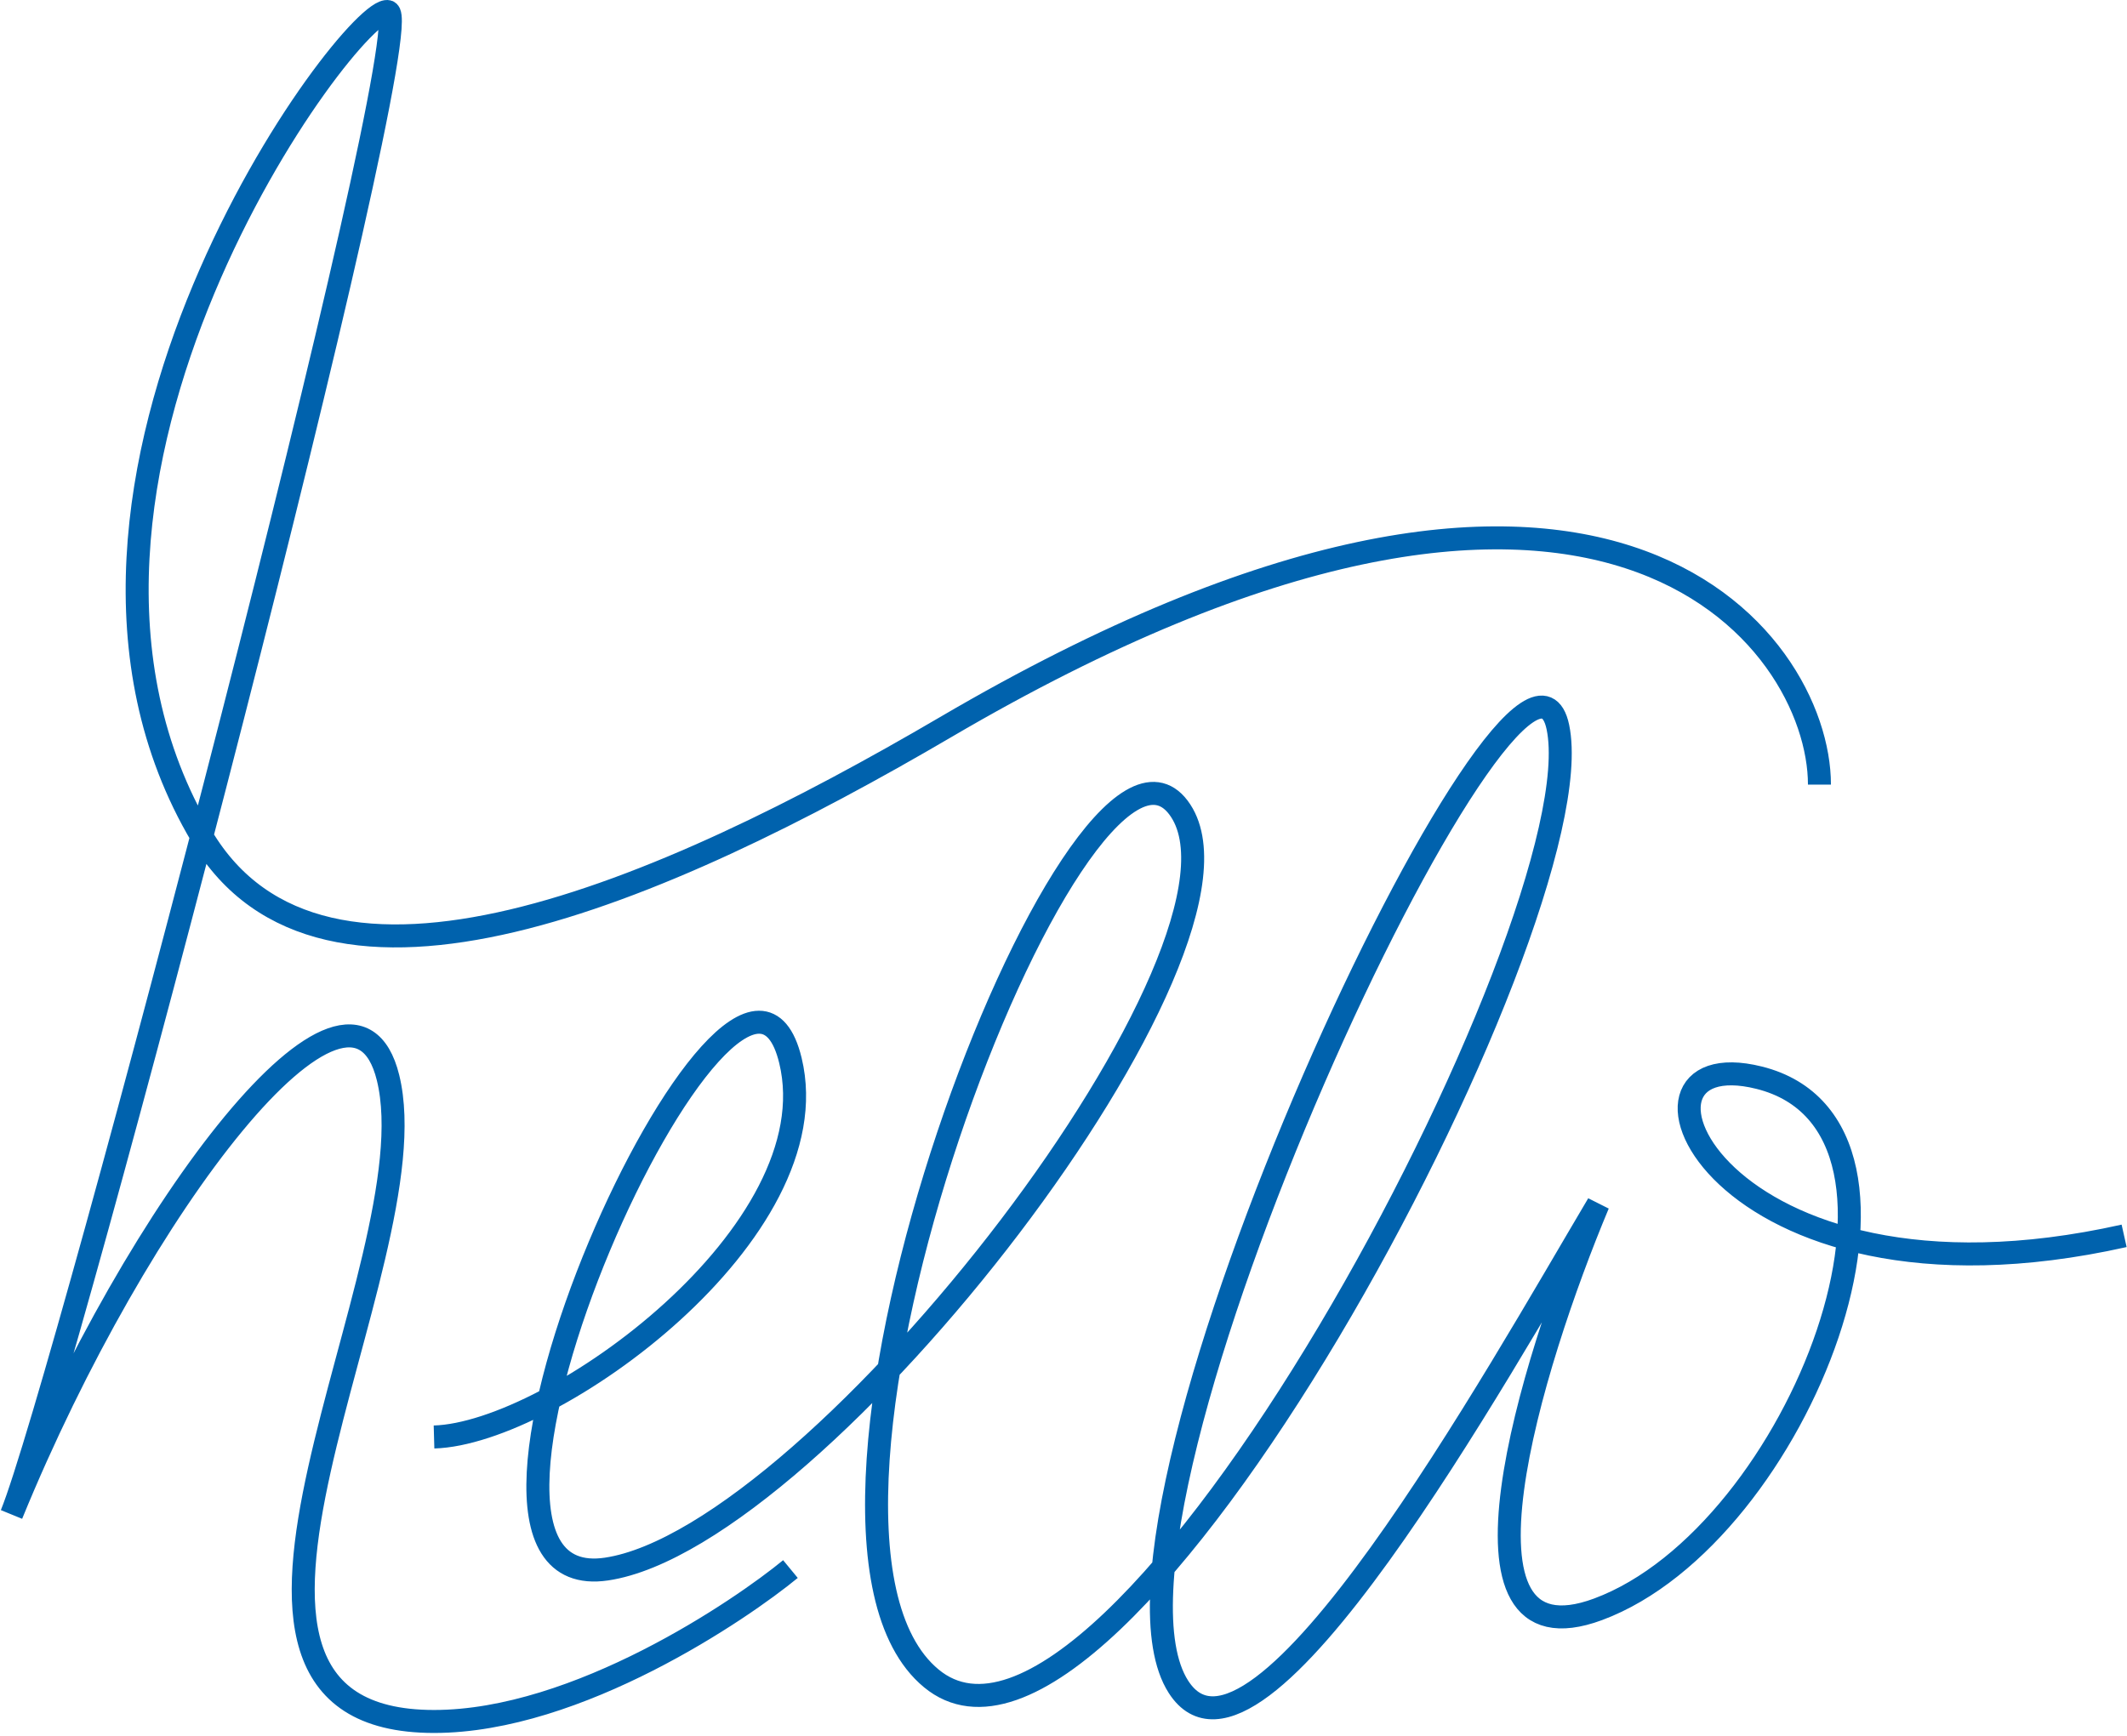 <?xml version="1.0" encoding="UTF-8"?> <svg xmlns="http://www.w3.org/2000/svg" width="370" height="302" viewBox="0 0 370 302" fill="none"><path d="M316.5 136.52C316.5 111.353 278.729 59.556 164.5 126.52C115 155.539 56.149 181.022 35.094 145.536C-1.189 84.382 61.5 0.52 67.5 2.02C73.5 3.52 11 241.52 2 263.52C24.091 209.52 61.101 161.52 67.5 187.52C75.5 220.02 24.997 299.539 75.5 299.539C100.5 299.539 129 280.02 137.5 273.02M75.5 250.039C96.167 249.457 144.7 214.342 137.5 184.539C128.5 147.284 68.5 278.52 105.5 273.02C142.5 267.52 222.5 163.789 205 140.52C187.5 117.25 130 265.539 162 292.039C194 318.539 278 160.039 271 126.52C264.835 97.001 185.893 263.772 205 293.52C218.5 314.539 260.5 239.039 278 209.52C266.333 237.353 250 290.42 278 280.02C313 267.02 340.13 196.029 306 187.52C278 180.539 298 231.039 369.5 215.039" stroke="#0062AD" stroke-width="4"></path></svg> 